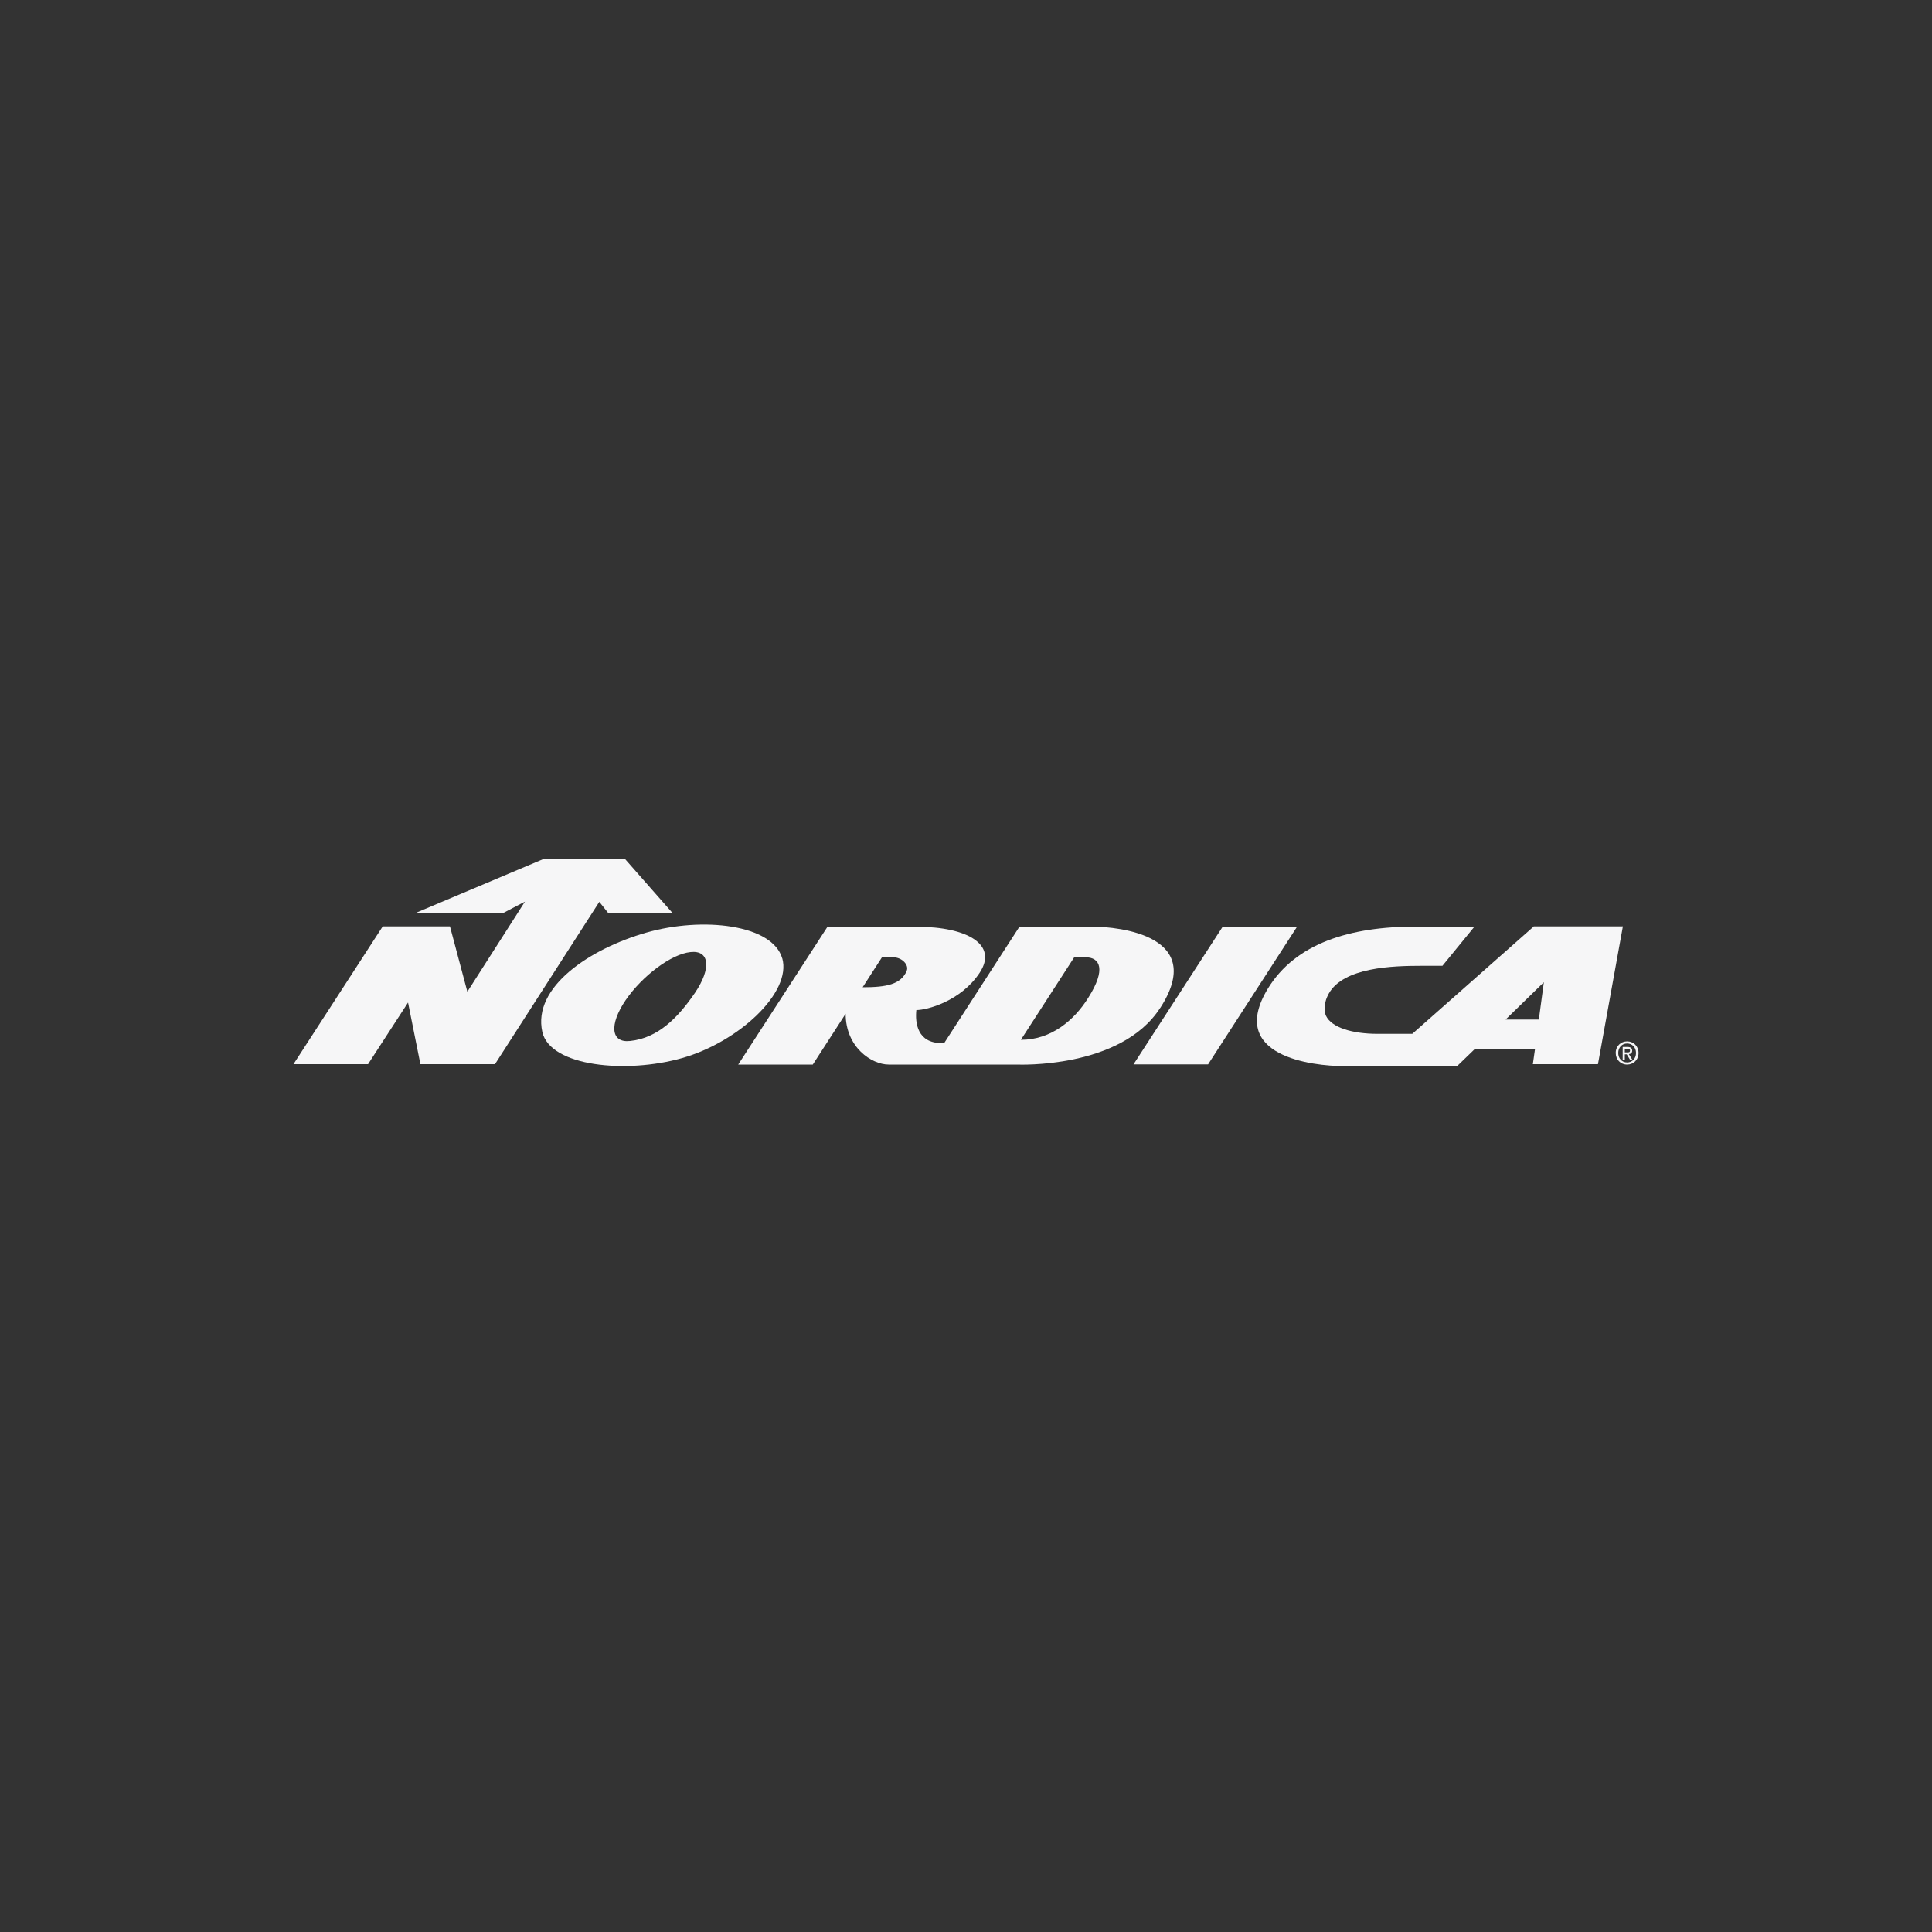 <?xml version="1.0" encoding="UTF-8"?>
<svg id="Ebene_1" xmlns="http://www.w3.org/2000/svg" viewBox="0 0 100 100">
  <rect x="0" y="0" width="100" height="100" fill="#333333" stroke="none"/>
  <defs>
    <style>
      .cls-1 {
        fill: #f6f6f7;
      }
    </style>
  </defs>
  <path class="cls-1" d="M84.1,54.85h-.11v-.66h.25c.16,0,.24.06.24.19,0,.12-.07.17-.17.18l.18.29h-.12l-.17-.28h-.1v.28ZM84.22,54.47c.08,0,.15,0,.15-.1,0-.08-.08-.09-.14-.09h-.13v.19h.12ZM84.22,55.1c-.34,0-.59-.26-.59-.6,0-.36.27-.6.59-.6s.59.24.59.6-.27.6-.59.6ZM84.22,54.01c-.26,0-.46.2-.46.49,0,.27.18.49.46.49.26,0,.46-.2.46-.49s-.2-.49-.46-.49Z"/>
  <path class="cls-1" d="M40.49,49.61c-.51-1.77-4.13-2.17-7.03-1.34-2.91.83-5.91,2.81-5.39,5.14.4,1.79,4.34,2.18,7.25,1.35,2.91-.83,5.67-3.39,5.17-5.16ZM35.97,51.39c-.87,1.27-1.9,2.34-3.36,2.49-.99.11-1.09-.84-.23-2.11.87-1.27,2.37-2.39,3.36-2.49.99-.11,1.09.84.23,2.11"/>
  <path class="cls-1" d="M28.16,44.45l-6.66,2.81h4.54l1.13-.59-2.98,4.66-.9-3.38h-3.48l-4.62,7.13h3.86l2.07-3.19.64,3.19h3.86l5.4-8.4.47.59h3.33s-2.48-2.82-2.48-2.82h-4.17Z"/>
  <path class="cls-1" d="M79.38,47.96l-6.28,5.55h-1.8c-1.29,0-2.38-.32-2.67-.94-.06-.13-.07-.35-.06-.51.03-.26.09-.41.2-.62.76-1.38,3.33-1.45,4.81-1.45h1.08l1.66-2.03h-3.04c-3.41,0-6.21.86-7.65,3.2-2.15,3.52,2.34,4.02,3.92,4.02h5.87l.9-.87h3.13l-.11.77h3.37l1.29-7.13h-4.62,0ZM79.65,52.77h-1.72l1.98-1.93-.26,1.93h0Z"/>
  <path class="cls-1" d="M63.29,47.96l-4.62,7.13h3.86l4.61-7.13h-3.86Z"/>
  <path class="cls-1" d="M60.06,52.16c2.38-3.69-2.02-4.2-3.6-4.2h-3.69l-3.9,6.03h-.13c-1.26,0-1.38-1.05-1.31-1.71.54,0,2.29-.45,3.27-1.92s-.64-2.39-3.24-2.39h-4.63l-4.62,7.13h3.86l1.7-2.63c0,1.73,1.34,2.63,2.23,2.63h6.66s5.35.24,7.39-2.93ZM46.93,50.26c-.31.69-1.03.84-2.28.84l1-1.55h.58c.47,0,.83.41.7.7ZM56.33,51.64c-.73,1.17-1.92,2.18-3.49,2.18l2.76-4.27h.59c.74,0,1.08.61.14,2.09"/>
</svg>